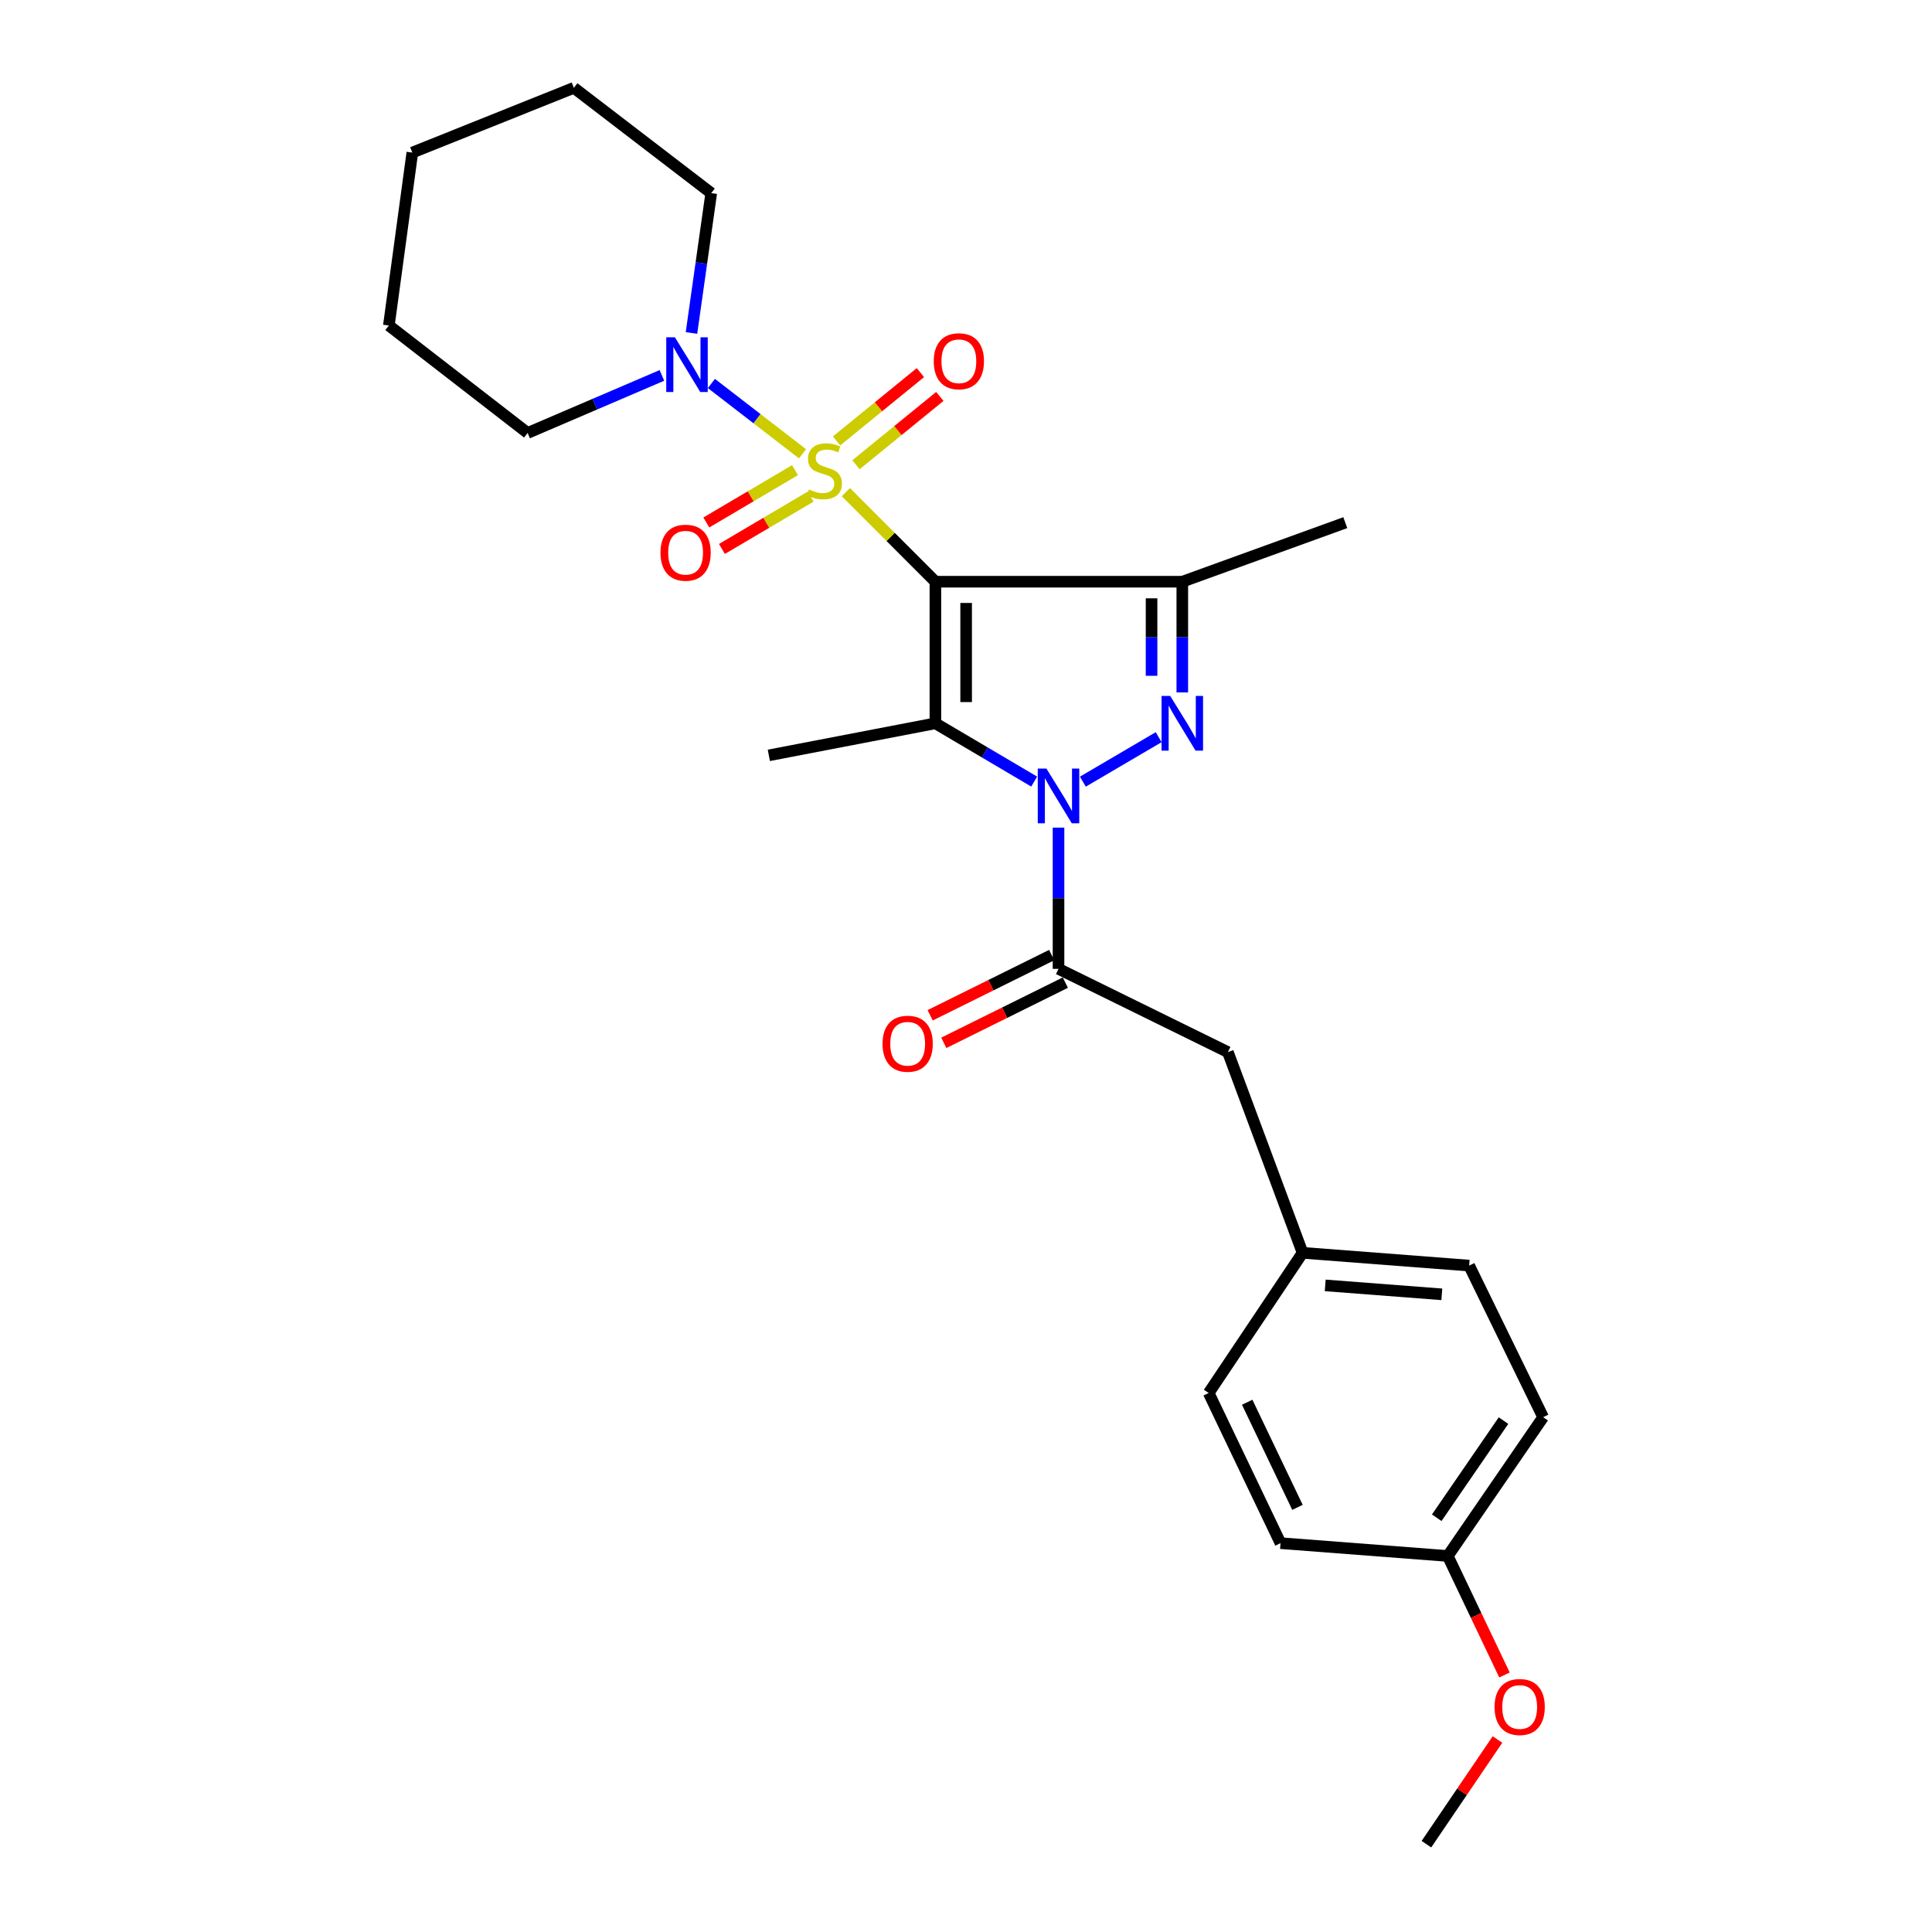 <?xml version='1.0' encoding='iso-8859-1'?>
<svg version='1.1' baseProfile='full'
              xmlns='http://www.w3.org/2000/svg'
                      xmlns:rdkit='http://www.rdkit.org/xml'
                      xmlns:xlink='http://www.w3.org/1999/xlink'
                  xml:space='preserve'
width='1000px' height='1000px' viewBox='0 0 1000 1000'>
<!-- END OF HEADER -->
<rect style='opacity:1.0;fill:#FFFFFF;stroke:none' width='1000' height='1000' x='0' y='0'> </rect>
<path class='bond-0' d='M 484.159,301.094 L 460.985,277.914' style='fill:none;fill-rule:evenodd;stroke:#000000;stroke-width:6px;stroke-linecap:butt;stroke-linejoin:miter;stroke-opacity:1' />
<path class='bond-0' d='M 460.985,277.914 L 437.812,254.733' style='fill:none;fill-rule:evenodd;stroke:#CCCC00;stroke-width:6px;stroke-linecap:butt;stroke-linejoin:miter;stroke-opacity:1' />
<path class='bond-2' d='M 484.159,301.094 L 484.159,374.386' style='fill:none;fill-rule:evenodd;stroke:#000000;stroke-width:6px;stroke-linecap:butt;stroke-linejoin:miter;stroke-opacity:1' />
<path class='bond-2' d='M 500.071,312.088 L 500.071,363.392' style='fill:none;fill-rule:evenodd;stroke:#000000;stroke-width:6px;stroke-linecap:butt;stroke-linejoin:miter;stroke-opacity:1' />
<path class='bond-4' d='M 484.159,301.094 L 611.957,301.094' style='fill:none;fill-rule:evenodd;stroke:#000000;stroke-width:6px;stroke-linecap:butt;stroke-linejoin:miter;stroke-opacity:1' />
<path class='bond-6' d='M 415.375,234.879 L 391.797,216.686' style='fill:none;fill-rule:evenodd;stroke:#CCCC00;stroke-width:6px;stroke-linecap:butt;stroke-linejoin:miter;stroke-opacity:1' />
<path class='bond-6' d='M 391.797,216.686 L 368.22,198.493' style='fill:none;fill-rule:evenodd;stroke:#0000FF;stroke-width:6px;stroke-linecap:butt;stroke-linejoin:miter;stroke-opacity:1' />
<path class='bond-7' d='M 411.492,243.352 L 388.539,256.894' style='fill:none;fill-rule:evenodd;stroke:#CCCC00;stroke-width:6px;stroke-linecap:butt;stroke-linejoin:miter;stroke-opacity:1' />
<path class='bond-7' d='M 388.539,256.894 L 365.586,270.435' style='fill:none;fill-rule:evenodd;stroke:#FF0000;stroke-width:6px;stroke-linecap:butt;stroke-linejoin:miter;stroke-opacity:1' />
<path class='bond-7' d='M 419.577,257.057 L 396.624,270.598' style='fill:none;fill-rule:evenodd;stroke:#CCCC00;stroke-width:6px;stroke-linecap:butt;stroke-linejoin:miter;stroke-opacity:1' />
<path class='bond-7' d='M 396.624,270.598 L 373.671,284.14' style='fill:none;fill-rule:evenodd;stroke:#FF0000;stroke-width:6px;stroke-linecap:butt;stroke-linejoin:miter;stroke-opacity:1' />
<path class='bond-8' d='M 443.05,240.558 L 464.751,222.875' style='fill:none;fill-rule:evenodd;stroke:#CCCC00;stroke-width:6px;stroke-linecap:butt;stroke-linejoin:miter;stroke-opacity:1' />
<path class='bond-8' d='M 464.751,222.875 L 486.451,205.193' style='fill:none;fill-rule:evenodd;stroke:#FF0000;stroke-width:6px;stroke-linecap:butt;stroke-linejoin:miter;stroke-opacity:1' />
<path class='bond-8' d='M 432.999,228.222 L 454.699,210.54' style='fill:none;fill-rule:evenodd;stroke:#CCCC00;stroke-width:6px;stroke-linecap:butt;stroke-linejoin:miter;stroke-opacity:1' />
<path class='bond-8' d='M 454.699,210.54 L 476.4,192.858' style='fill:none;fill-rule:evenodd;stroke:#FF0000;stroke-width:6px;stroke-linecap:butt;stroke-linejoin:miter;stroke-opacity:1' />
<path class='bond-1' d='M 535.296,404.547 L 509.727,389.466' style='fill:none;fill-rule:evenodd;stroke:#0000FF;stroke-width:6px;stroke-linecap:butt;stroke-linejoin:miter;stroke-opacity:1' />
<path class='bond-1' d='M 509.727,389.466 L 484.159,374.386' style='fill:none;fill-rule:evenodd;stroke:#000000;stroke-width:6px;stroke-linecap:butt;stroke-linejoin:miter;stroke-opacity:1' />
<path class='bond-5' d='M 547.886,428.37 L 547.886,464.923' style='fill:none;fill-rule:evenodd;stroke:#0000FF;stroke-width:6px;stroke-linecap:butt;stroke-linejoin:miter;stroke-opacity:1' />
<path class='bond-5' d='M 547.886,464.923 L 547.886,501.476' style='fill:none;fill-rule:evenodd;stroke:#000000;stroke-width:6px;stroke-linecap:butt;stroke-linejoin:miter;stroke-opacity:1' />
<path class='bond-26' d='M 560.483,404.583 L 599.725,381.561' style='fill:none;fill-rule:evenodd;stroke:#0000FF;stroke-width:6px;stroke-linecap:butt;stroke-linejoin:miter;stroke-opacity:1' />
<path class='bond-11' d='M 484.159,374.386 L 397.953,390.969' style='fill:none;fill-rule:evenodd;stroke:#000000;stroke-width:6px;stroke-linecap:butt;stroke-linejoin:miter;stroke-opacity:1' />
<path class='bond-3' d='M 611.957,358.393 L 611.957,329.744' style='fill:none;fill-rule:evenodd;stroke:#0000FF;stroke-width:6px;stroke-linecap:butt;stroke-linejoin:miter;stroke-opacity:1' />
<path class='bond-3' d='M 611.957,329.744 L 611.957,301.094' style='fill:none;fill-rule:evenodd;stroke:#000000;stroke-width:6px;stroke-linecap:butt;stroke-linejoin:miter;stroke-opacity:1' />
<path class='bond-3' d='M 596.045,349.799 L 596.045,329.744' style='fill:none;fill-rule:evenodd;stroke:#0000FF;stroke-width:6px;stroke-linecap:butt;stroke-linejoin:miter;stroke-opacity:1' />
<path class='bond-3' d='M 596.045,329.744 L 596.045,309.689' style='fill:none;fill-rule:evenodd;stroke:#000000;stroke-width:6px;stroke-linecap:butt;stroke-linejoin:miter;stroke-opacity:1' />
<path class='bond-13' d='M 611.957,301.094 L 696.324,270.526' style='fill:none;fill-rule:evenodd;stroke:#000000;stroke-width:6px;stroke-linecap:butt;stroke-linejoin:miter;stroke-opacity:1' />
<path class='bond-9' d='M 547.886,501.476 L 635.55,544.571' style='fill:none;fill-rule:evenodd;stroke:#000000;stroke-width:6px;stroke-linecap:butt;stroke-linejoin:miter;stroke-opacity:1' />
<path class='bond-10' d='M 544.354,494.347 L 512.902,509.929' style='fill:none;fill-rule:evenodd;stroke:#000000;stroke-width:6px;stroke-linecap:butt;stroke-linejoin:miter;stroke-opacity:1' />
<path class='bond-10' d='M 512.902,509.929 L 481.45,525.511' style='fill:none;fill-rule:evenodd;stroke:#FF0000;stroke-width:6px;stroke-linecap:butt;stroke-linejoin:miter;stroke-opacity:1' />
<path class='bond-10' d='M 551.417,508.605 L 519.965,524.187' style='fill:none;fill-rule:evenodd;stroke:#000000;stroke-width:6px;stroke-linecap:butt;stroke-linejoin:miter;stroke-opacity:1' />
<path class='bond-10' d='M 519.965,524.187 L 488.513,539.769' style='fill:none;fill-rule:evenodd;stroke:#FF0000;stroke-width:6px;stroke-linecap:butt;stroke-linejoin:miter;stroke-opacity:1' />
<path class='bond-17' d='M 357.91,172.347 L 363.023,136.159' style='fill:none;fill-rule:evenodd;stroke:#0000FF;stroke-width:6px;stroke-linecap:butt;stroke-linejoin:miter;stroke-opacity:1' />
<path class='bond-17' d='M 363.023,136.159 L 368.136,99.97' style='fill:none;fill-rule:evenodd;stroke:#000000;stroke-width:6px;stroke-linecap:butt;stroke-linejoin:miter;stroke-opacity:1' />
<path class='bond-18' d='M 342.608,194.314 L 307.853,209.211' style='fill:none;fill-rule:evenodd;stroke:#0000FF;stroke-width:6px;stroke-linecap:butt;stroke-linejoin:miter;stroke-opacity:1' />
<path class='bond-18' d='M 307.853,209.211 L 273.099,224.108' style='fill:none;fill-rule:evenodd;stroke:#000000;stroke-width:6px;stroke-linecap:butt;stroke-linejoin:miter;stroke-opacity:1' />
<path class='bond-12' d='M 635.55,544.571 L 674.216,648.457' style='fill:none;fill-rule:evenodd;stroke:#000000;stroke-width:6px;stroke-linecap:butt;stroke-linejoin:miter;stroke-opacity:1' />
<path class='bond-15' d='M 674.216,648.457 L 625.614,721.005' style='fill:none;fill-rule:evenodd;stroke:#000000;stroke-width:6px;stroke-linecap:butt;stroke-linejoin:miter;stroke-opacity:1' />
<path class='bond-16' d='M 674.216,648.457 L 760.431,655.069' style='fill:none;fill-rule:evenodd;stroke:#000000;stroke-width:6px;stroke-linecap:butt;stroke-linejoin:miter;stroke-opacity:1' />
<path class='bond-16' d='M 685.931,665.314 L 746.282,669.942' style='fill:none;fill-rule:evenodd;stroke:#000000;stroke-width:6px;stroke-linecap:butt;stroke-linejoin:miter;stroke-opacity:1' />
<path class='bond-14' d='M 749.364,805.373 L 798.725,733.54' style='fill:none;fill-rule:evenodd;stroke:#000000;stroke-width:6px;stroke-linecap:butt;stroke-linejoin:miter;stroke-opacity:1' />
<path class='bond-14' d='M 743.654,785.586 L 778.207,735.304' style='fill:none;fill-rule:evenodd;stroke:#000000;stroke-width:6px;stroke-linecap:butt;stroke-linejoin:miter;stroke-opacity:1' />
<path class='bond-21' d='M 749.364,805.373 L 764.043,836.173' style='fill:none;fill-rule:evenodd;stroke:#000000;stroke-width:6px;stroke-linecap:butt;stroke-linejoin:miter;stroke-opacity:1' />
<path class='bond-21' d='M 764.043,836.173 L 778.723,866.973' style='fill:none;fill-rule:evenodd;stroke:#FF0000;stroke-width:6px;stroke-linecap:butt;stroke-linejoin:miter;stroke-opacity:1' />
<path class='bond-28' d='M 749.364,805.373 L 662.795,798.734' style='fill:none;fill-rule:evenodd;stroke:#000000;stroke-width:6px;stroke-linecap:butt;stroke-linejoin:miter;stroke-opacity:1' />
<path class='bond-20' d='M 625.614,721.005 L 662.795,798.734' style='fill:none;fill-rule:evenodd;stroke:#000000;stroke-width:6px;stroke-linecap:butt;stroke-linejoin:miter;stroke-opacity:1' />
<path class='bond-20' d='M 645.546,725.799 L 671.572,780.209' style='fill:none;fill-rule:evenodd;stroke:#000000;stroke-width:6px;stroke-linecap:butt;stroke-linejoin:miter;stroke-opacity:1' />
<path class='bond-19' d='M 760.431,655.069 L 798.725,733.54' style='fill:none;fill-rule:evenodd;stroke:#000000;stroke-width:6px;stroke-linecap:butt;stroke-linejoin:miter;stroke-opacity:1' />
<path class='bond-24' d='M 368.136,99.97 L 297.028,45.455' style='fill:none;fill-rule:evenodd;stroke:#000000;stroke-width:6px;stroke-linecap:butt;stroke-linejoin:miter;stroke-opacity:1' />
<path class='bond-23' d='M 273.099,224.108 L 201.275,168.479' style='fill:none;fill-rule:evenodd;stroke:#000000;stroke-width:6px;stroke-linecap:butt;stroke-linejoin:miter;stroke-opacity:1' />
<path class='bond-22' d='M 775.1,900.363 L 756.707,927.454' style='fill:none;fill-rule:evenodd;stroke:#FF0000;stroke-width:6px;stroke-linecap:butt;stroke-linejoin:miter;stroke-opacity:1' />
<path class='bond-22' d='M 756.707,927.454 L 738.314,954.545' style='fill:none;fill-rule:evenodd;stroke:#000000;stroke-width:6px;stroke-linecap:butt;stroke-linejoin:miter;stroke-opacity:1' />
<path class='bond-25' d='M 201.275,168.479 L 213.421,78.975' style='fill:none;fill-rule:evenodd;stroke:#000000;stroke-width:6px;stroke-linecap:butt;stroke-linejoin:miter;stroke-opacity:1' />
<path class='bond-27' d='M 297.028,45.455 L 213.421,78.975' style='fill:none;fill-rule:evenodd;stroke:#000000;stroke-width:6px;stroke-linecap:butt;stroke-linejoin:miter;stroke-opacity:1' />
<path  class='atom-1' d='M 418.7 253.338
Q 419.02 253.458, 420.34 254.018
Q 421.66 254.578, 423.1 254.938
Q 424.58 255.258, 426.02 255.258
Q 428.7 255.258, 430.26 253.978
Q 431.82 252.658, 431.82 250.378
Q 431.82 248.818, 431.02 247.858
Q 430.26 246.898, 429.06 246.378
Q 427.86 245.858, 425.86 245.258
Q 423.34 244.498, 421.82 243.778
Q 420.34 243.058, 419.26 241.538
Q 418.22 240.018, 418.22 237.458
Q 418.22 233.898, 420.62 231.698
Q 423.06 229.498, 427.86 229.498
Q 431.14 229.498, 434.86 231.058
L 433.94 234.138
Q 430.54 232.738, 427.98 232.738
Q 425.22 232.738, 423.7 233.898
Q 422.18 235.018, 422.22 236.978
Q 422.22 238.498, 422.98 239.418
Q 423.78 240.338, 424.9 240.858
Q 426.06 241.378, 427.98 241.978
Q 430.54 242.778, 432.06 243.578
Q 433.58 244.378, 434.66 246.018
Q 435.78 247.618, 435.78 250.378
Q 435.78 254.298, 433.14 256.418
Q 430.54 258.498, 426.18 258.498
Q 423.66 258.498, 421.74 257.938
Q 419.86 257.418, 417.62 256.498
L 418.7 253.338
' fill='#CCCC00'/>
<path  class='atom-2' d='M 541.626 397.813
L 550.906 412.813
Q 551.826 414.293, 553.306 416.973
Q 554.786 419.653, 554.866 419.813
L 554.866 397.813
L 558.626 397.813
L 558.626 426.133
L 554.746 426.133
L 544.786 409.733
Q 543.626 407.813, 542.386 405.613
Q 541.186 403.413, 540.826 402.733
L 540.826 426.133
L 537.146 426.133
L 537.146 397.813
L 541.626 397.813
' fill='#0000FF'/>
<path  class='atom-4' d='M 605.697 360.226
L 614.977 375.226
Q 615.897 376.706, 617.377 379.386
Q 618.857 382.066, 618.937 382.226
L 618.937 360.226
L 622.697 360.226
L 622.697 388.546
L 618.817 388.546
L 608.857 372.146
Q 607.697 370.226, 606.457 368.026
Q 605.257 365.826, 604.897 365.146
L 604.897 388.546
L 601.217 388.546
L 601.217 360.226
L 605.697 360.226
' fill='#0000FF'/>
<path  class='atom-7' d='M 349.332 174.589
L 358.612 189.589
Q 359.532 191.069, 361.012 193.749
Q 362.492 196.429, 362.572 196.589
L 362.572 174.589
L 366.332 174.589
L 366.332 202.909
L 362.452 202.909
L 352.492 186.509
Q 351.332 184.589, 350.092 182.389
Q 348.892 180.189, 348.532 179.509
L 348.532 202.909
L 344.852 202.909
L 344.852 174.589
L 349.332 174.589
' fill='#0000FF'/>
<path  class='atom-8' d='M 341.867 286.076
Q 341.867 279.276, 345.227 275.476
Q 348.587 271.676, 354.867 271.676
Q 361.147 271.676, 364.507 275.476
Q 367.867 279.276, 367.867 286.076
Q 367.867 292.956, 364.467 296.876
Q 361.067 300.756, 354.867 300.756
Q 348.627 300.756, 345.227 296.876
Q 341.867 292.996, 341.867 286.076
M 354.867 297.556
Q 359.187 297.556, 361.507 294.676
Q 363.867 291.756, 363.867 286.076
Q 363.867 280.516, 361.507 277.716
Q 359.187 274.876, 354.867 274.876
Q 350.547 274.876, 348.187 277.676
Q 345.867 280.476, 345.867 286.076
Q 345.867 291.796, 348.187 294.676
Q 350.547 297.556, 354.867 297.556
' fill='#FF0000'/>
<path  class='atom-9' d='M 483.305 186.981
Q 483.305 180.181, 486.665 176.381
Q 490.025 172.581, 496.305 172.581
Q 502.585 172.581, 505.945 176.381
Q 509.305 180.181, 509.305 186.981
Q 509.305 193.861, 505.905 197.781
Q 502.505 201.661, 496.305 201.661
Q 490.065 201.661, 486.665 197.781
Q 483.305 193.901, 483.305 186.981
M 496.305 198.461
Q 500.625 198.461, 502.945 195.581
Q 505.305 192.661, 505.305 186.981
Q 505.305 181.421, 502.945 178.621
Q 500.625 175.781, 496.305 175.781
Q 491.985 175.781, 489.625 178.581
Q 487.305 181.381, 487.305 186.981
Q 487.305 192.701, 489.625 195.581
Q 491.985 198.461, 496.305 198.461
' fill='#FF0000'/>
<path  class='atom-11' d='M 456.803 540.239
Q 456.803 533.439, 460.163 529.639
Q 463.523 525.839, 469.803 525.839
Q 476.083 525.839, 479.443 529.639
Q 482.803 533.439, 482.803 540.239
Q 482.803 547.119, 479.403 551.039
Q 476.003 554.919, 469.803 554.919
Q 463.563 554.919, 460.163 551.039
Q 456.803 547.159, 456.803 540.239
M 469.803 551.719
Q 474.123 551.719, 476.443 548.839
Q 478.803 545.919, 478.803 540.239
Q 478.803 534.679, 476.443 531.879
Q 474.123 529.039, 469.803 529.039
Q 465.483 529.039, 463.123 531.839
Q 460.803 534.639, 460.803 540.239
Q 460.803 545.959, 463.123 548.839
Q 465.483 551.719, 469.803 551.719
' fill='#FF0000'/>
<path  class='atom-22' d='M 773.579 883.535
Q 773.579 876.735, 776.939 872.935
Q 780.299 869.135, 786.579 869.135
Q 792.859 869.135, 796.219 872.935
Q 799.579 876.735, 799.579 883.535
Q 799.579 890.415, 796.179 894.335
Q 792.779 898.215, 786.579 898.215
Q 780.339 898.215, 776.939 894.335
Q 773.579 890.455, 773.579 883.535
M 786.579 895.015
Q 790.899 895.015, 793.219 892.135
Q 795.579 889.215, 795.579 883.535
Q 795.579 877.975, 793.219 875.175
Q 790.899 872.335, 786.579 872.335
Q 782.259 872.335, 779.899 875.135
Q 777.579 877.935, 777.579 883.535
Q 777.579 889.255, 779.899 892.135
Q 782.259 895.015, 786.579 895.015
' fill='#FF0000'/>
</svg>
